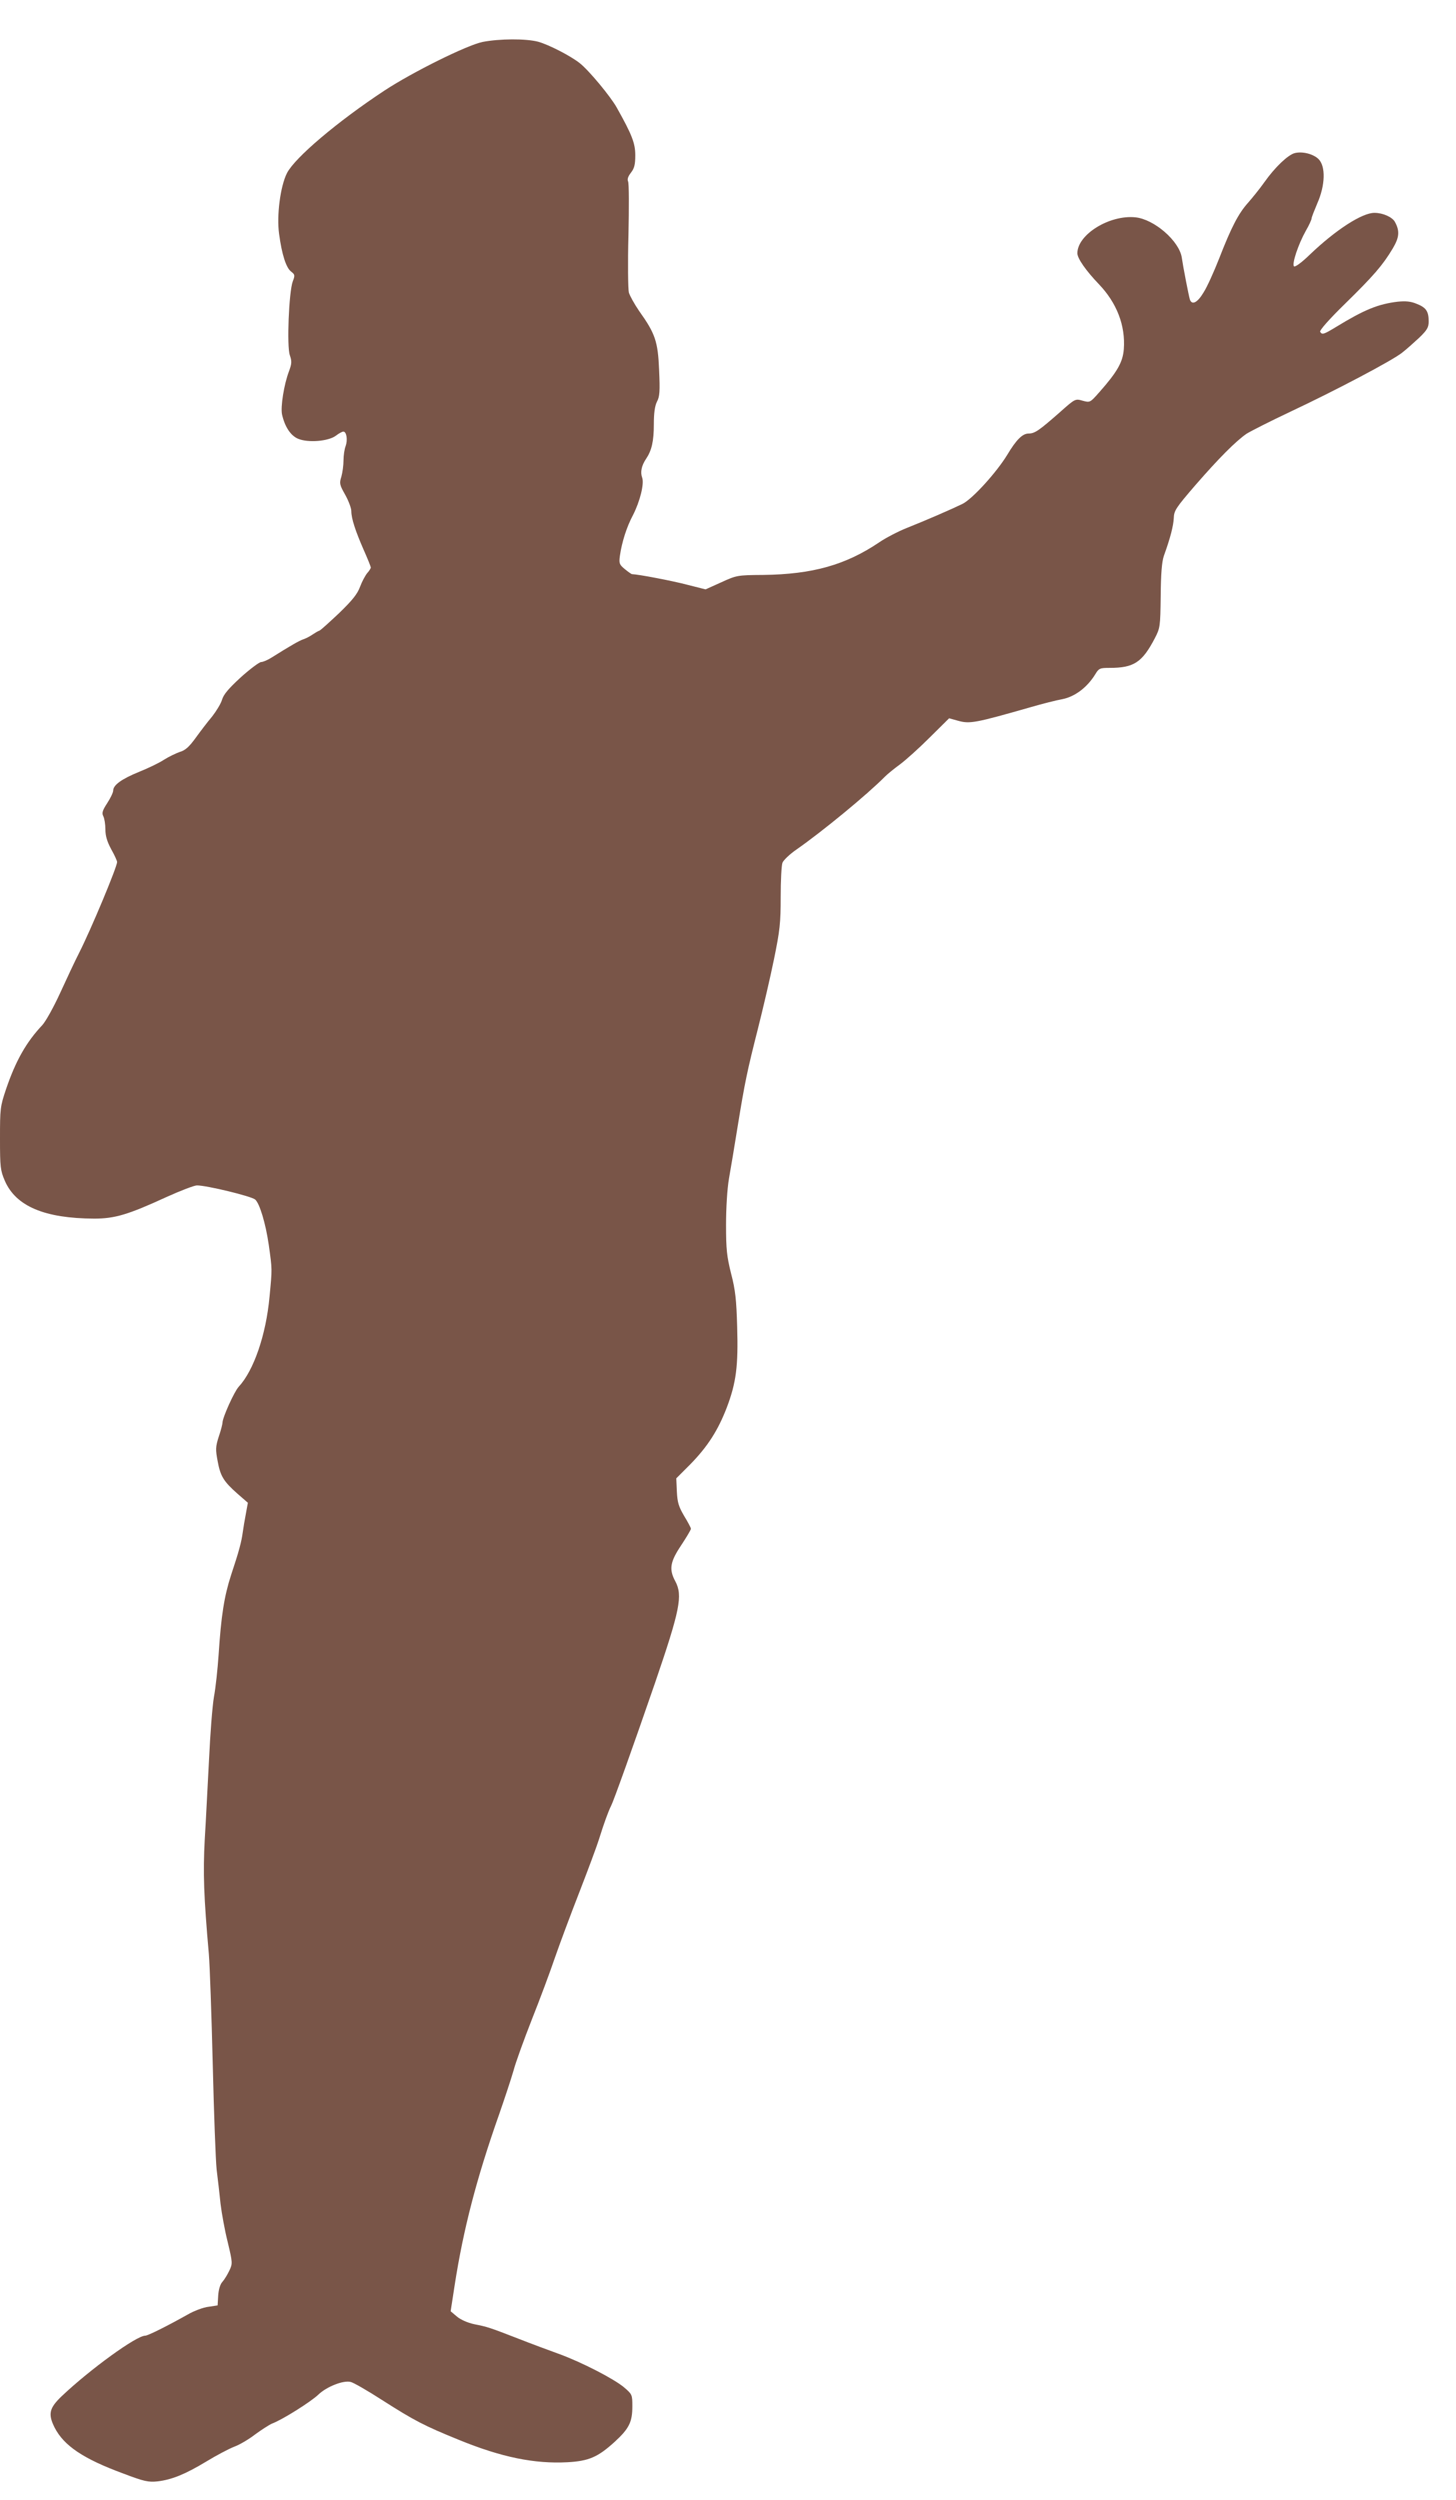<?xml version="1.0" standalone="no"?>
<!DOCTYPE svg PUBLIC "-//W3C//DTD SVG 20010904//EN"
 "http://www.w3.org/TR/2001/REC-SVG-20010904/DTD/svg10.dtd">
<svg version="1.0" xmlns="http://www.w3.org/2000/svg"
 width="746pt" height="1280pt" viewBox="0 0 746 1280"
 preserveAspectRatio="xMidYMid meet">
<g transform="translate(0,1280) scale(0.1,-0.1)"
fill="#795548" stroke="none">
<path d="M2472 12585 c-79 -16 -356 -153 -501 -248 -243 -160 -461 -345 -501
-424 -34 -68 -53 -217 -40 -311 14 -105 36 -174 62 -193 19 -15 20 -19 8 -50
-20 -54 -31 -333 -15 -378 11 -32 10 -43 -5 -84 -25 -66 -43 -180 -35 -219 14
-63 44 -109 83 -125 51 -21 154 -13 193 16 15 12 33 21 38 21 17 0 23 -43 12
-74 -6 -15 -11 -48 -11 -73 0 -25 -5 -63 -11 -84 -11 -34 -9 -42 20 -93 17
-31 31 -68 31 -83 0 -38 21 -102 64 -200 20 -45 36 -85 36 -89 0 -4 -8 -17
-18 -28 -10 -12 -27 -43 -37 -70 -14 -38 -39 -69 -107 -135 -50 -47 -95 -88
-101 -90 -7 -2 -23 -12 -37 -21 -14 -10 -35 -20 -47 -24 -20 -7 -61 -30 -163
-94 -19 -12 -43 -22 -52 -22 -9 0 -56 -35 -103 -77 -62 -57 -89 -88 -97 -115
-6 -21 -30 -60 -52 -88 -23 -27 -60 -76 -84 -109 -32 -44 -52 -63 -80 -71 -20
-7 -58 -25 -83 -41 -26 -17 -83 -44 -128 -62 -88 -36 -131 -67 -131 -95 0 -10
-14 -39 -31 -65 -24 -37 -28 -50 -20 -66 6 -11 11 -41 11 -68 0 -34 9 -63 30
-102 17 -30 30 -59 30 -65 0 -25 -133 -344 -195 -466 -21 -41 -64 -133 -97
-205 -33 -72 -74 -146 -92 -165 -82 -87 -136 -183 -185 -327 -30 -89 -31 -100
-31 -252 0 -149 2 -164 25 -218 57 -130 204 -192 458 -193 105 0 173 20 371
111 71 32 141 59 155 59 51 0 277 -55 298 -72 23 -19 54 -122 70 -232 18 -130
18 -119 4 -266 -18 -196 -81 -378 -158 -461 -23 -25 -83 -158 -83 -184 0 -7
-8 -39 -19 -71 -17 -53 -17 -67 -6 -125 14 -78 31 -105 101 -167 l54 -47 -10
-55 c-6 -30 -13 -73 -16 -95 -7 -51 -19 -97 -60 -220 -35 -108 -51 -207 -64
-410 -5 -71 -15 -168 -24 -215 -8 -47 -19 -191 -25 -320 -7 -129 -16 -314 -22
-410 -9 -171 -5 -291 21 -585 5 -60 14 -315 20 -565 6 -250 15 -493 20 -540 6
-47 15 -125 20 -175 6 -49 22 -138 37 -197 25 -105 25 -109 8 -145 -10 -21
-26 -47 -36 -58 -11 -12 -19 -39 -21 -70 l-3 -50 -47 -7 c-26 -3 -74 -21 -105
-39 -107 -60 -205 -109 -219 -109 -45 0 -281 -171 -427 -309 -65 -62 -72 -92
-37 -162 48 -93 148 -160 352 -235 108 -41 129 -45 176 -40 73 9 140 36 248
101 51 31 115 65 143 76 28 10 77 39 109 64 33 24 72 49 86 55 52 19 201 113
238 149 42 40 128 74 165 64 14 -3 87 -45 163 -94 163 -104 213 -130 390 -202
220 -90 389 -124 558 -115 110 6 156 27 241 104 74 68 91 101 91 183 0 58 -1
61 -42 96 -52 44 -221 131 -338 173 -47 17 -139 51 -205 77 -147 57 -156 60
-226 74 -33 7 -69 23 -88 39 l-32 27 20 130 c45 291 113 552 230 883 27 78 60
177 72 219 11 42 54 160 94 262 41 103 94 245 118 316 25 72 82 225 127 340
45 116 90 237 100 270 22 71 47 141 61 168 12 22 113 304 226 632 127 371 142
445 103 518 -33 61 -27 99 30 184 27 41 50 79 50 85 0 5 -16 35 -35 66 -28 48
-34 68 -37 124 l-3 68 72 72 c89 91 142 174 187 291 48 127 59 212 53 413 -4
138 -9 188 -31 272 -22 88 -26 125 -26 250 0 85 6 185 15 237 9 50 29 171 45
270 37 227 48 279 104 500 25 99 62 257 81 350 31 151 35 189 35 322 0 84 4
162 9 175 5 13 37 44 72 68 132 92 361 280 454 374 12 12 45 39 75 61 30 22
99 84 153 138 l100 99 43 -12 c63 -18 88 -13 379 70 55 16 126 34 159 40 64
13 126 60 167 126 19 32 24 34 75 34 123 0 166 28 230 150 28 54 29 59 31 218
1 115 6 175 16 205 34 94 49 154 51 194 1 38 11 53 111 169 121 139 207 225
262 263 21 13 121 64 223 112 236 111 524 263 574 303 22 17 61 52 88 77 40
39 48 52 48 83 0 52 -13 71 -61 90 -31 13 -57 15 -98 11 -100 -12 -171 -41
-315 -129 -66 -40 -72 -41 -82 -25 -4 7 46 64 127 143 146 143 193 197 244
282 34 57 38 89 13 136 -13 26 -62 48 -106 48 -63 0 -197 -86 -330 -213 -43
-42 -77 -66 -82 -61 -12 12 22 113 60 181 17 29 30 58 30 64 0 6 14 41 30 79
40 91 43 188 6 225 -26 26 -82 41 -122 31 -35 -9 -102 -73 -155 -148 -24 -34
-63 -82 -85 -107 -49 -55 -85 -124 -148 -286 -26 -66 -61 -144 -79 -172 -32
-54 -61 -68 -71 -35 -6 21 -34 164 -41 213 -13 85 -141 196 -237 206 -133 14
-298 -88 -298 -184 0 -26 43 -88 110 -158 92 -96 137 -212 128 -333 -5 -66
-33 -116 -126 -221 -47 -53 -47 -53 -85 -43 -38 11 -38 11 -120 -62 -104 -91
-125 -106 -157 -106 -31 0 -63 -32 -108 -107 -55 -91 -181 -230 -232 -254 -58
-28 -182 -82 -285 -123 -45 -18 -108 -51 -140 -73 -172 -116 -342 -164 -595
-167 -133 -1 -136 -2 -215 -38 l-80 -36 -95 24 c-76 20 -249 53 -282 54 -3 0
-20 12 -37 26 -28 23 -30 30 -25 67 10 71 35 149 67 209 36 70 59 162 47 193
-10 27 -3 61 20 95 29 43 40 90 40 177 0 58 5 94 16 116 14 26 16 53 11 162
-6 147 -20 187 -102 302 -24 35 -48 78 -53 95 -4 18 -6 150 -2 293 3 143 3
267 -2 276 -5 11 0 26 15 45 17 22 22 41 22 89 0 62 -18 107 -95 244 -31 56
-143 191 -189 227 -46 37 -159 95 -213 110 -64 17 -199 16 -286 -1z"/>
</g>
</svg>
